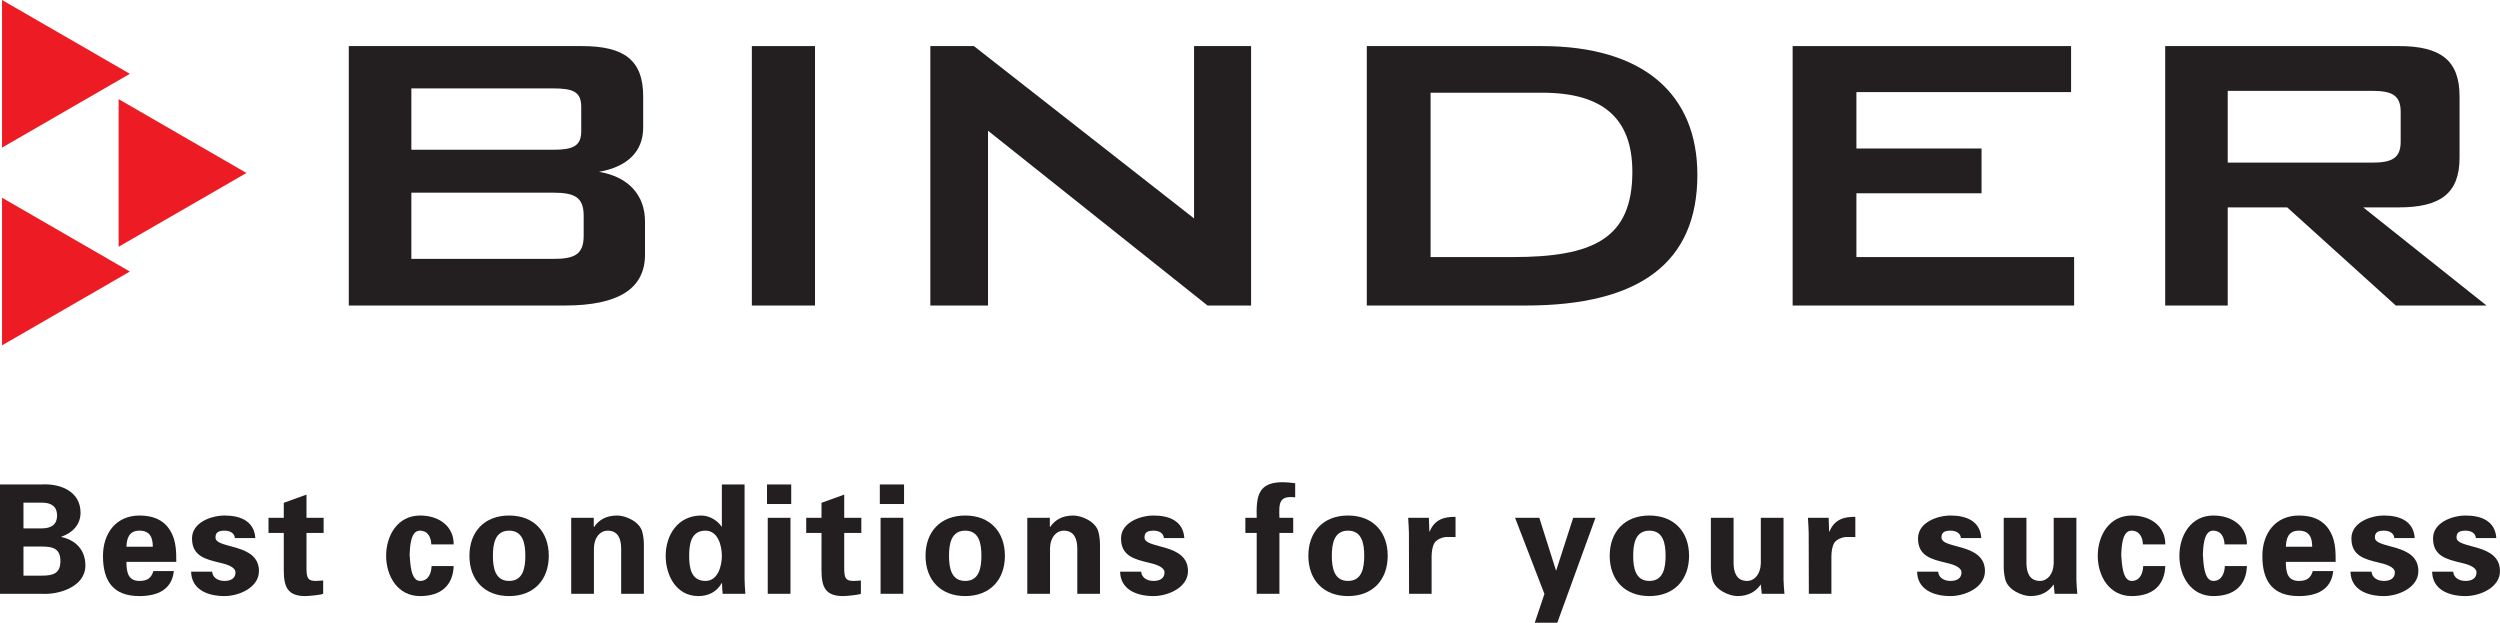 <?xml version="1.0" encoding="UTF-8"?>
<svg xmlns="http://www.w3.org/2000/svg" xmlns:xlink="http://www.w3.org/1999/xlink" width="363.2pt" height="90.47pt" viewBox="0 0 363.2 90.47" version="1.1">
<defs>
<clipPath id="clip1">
  <path d="M 220 75 L 232 75 L 232 90.469 L 220 90.469 Z M 220 75 "/>
</clipPath>
<clipPath id="clip2">
  <path d="M 353 74 L 363.199 74 L 363.199 87 L 353 87 Z M 353 74 "/>
</clipPath>
</defs>
<g id="surface1">
<path style=" stroke:none;fill-rule:nonzero;fill:rgb(13.73%,12.16%,12.549%);fill-opacity:1;" d="M 6.074 83.629 C 7.676 83.629 8.777 83.34 8.777 81.516 C 8.777 79.688 7.676 79.402 6.074 79.402 L 3.41 79.402 L 3.41 83.629 Z M 6.074 76.762 C 7.5 76.762 8.293 76.168 8.293 74.895 C 8.293 73.617 7.5 73.023 6.074 73.023 L 3.41 73.023 L 3.41 76.762 Z M 0 86.266 L 0 70.383 L 5.961 70.383 C 8.801 70.207 11.703 71.395 11.703 74.496 C 11.703 76.234 10.492 77.445 8.91 77.973 L 8.91 78.016 C 10.91 78.434 12.406 79.82 12.406 82.152 C 12.406 85.301 8.449 86.441 6.008 86.266 L 0 86.266 "/>
<path style=" stroke:none;fill-rule:nonzero;fill:rgb(13.73%,12.16%,12.549%);fill-opacity:1;" d="M 22.199 79.426 C 22.199 78.215 21.867 77.094 20.262 77.094 C 18.742 77.094 18.414 78.215 18.371 79.426 Z M 18.371 81.625 C 18.371 83.055 18.57 84.398 20.262 84.398 C 21.406 84.398 21.977 83.98 22.285 82.969 L 25.258 82.969 C 24.969 85.695 22.836 86.598 20.262 86.598 C 16.477 86.598 14.961 84.465 14.961 80.766 C 14.961 77.445 16.895 74.895 20.262 74.895 C 22.332 74.895 24.047 75.598 24.969 77.531 C 25.277 78.148 25.43 78.809 25.52 79.512 C 25.609 80.195 25.609 80.898 25.609 81.625 L 18.371 81.625 "/>
<path style=" stroke:none;fill-rule:nonzero;fill:rgb(13.73%,12.16%,12.549%);fill-opacity:1;" d="M 34.121 78.172 C 34.078 77.422 33.375 77.094 32.625 77.094 C 31.723 77.094 31.305 77.355 31.305 78.082 C 31.305 79.82 37.621 78.832 37.621 82.969 C 37.621 85.387 34.672 86.598 32.625 86.598 C 30.051 86.598 27.809 85.586 27.766 83.055 L 30.824 83.055 C 30.887 83.914 31.656 84.398 32.625 84.398 C 33.527 84.398 34.211 84.023 34.211 83.164 C 34.211 82.285 32.625 81.91 31.965 81.758 C 29.852 81.25 27.895 80.789 27.895 78.215 C 27.895 75.906 30.691 74.895 32.625 74.895 C 34.957 74.895 36.938 75.73 37.094 78.172 L 34.121 78.172 "/>
<path style=" stroke:none;fill-rule:nonzero;fill:rgb(13.73%,12.16%,12.549%);fill-opacity:1;" d="M 41.227 75.223 L 41.227 73.047 L 44.527 71.855 L 44.527 75.223 L 47.016 75.223 L 47.016 77.422 L 44.527 77.422 L 44.527 82.551 C 44.527 84 44.746 84.398 45.891 84.398 C 46.242 84.398 46.594 84.352 46.949 84.332 L 46.949 86.266 C 46.574 86.441 44.812 86.598 44.352 86.598 C 41.777 86.598 41.227 85.254 41.227 82.855 L 41.227 77.422 L 39.008 77.422 L 39.008 75.223 L 41.227 75.223 "/>
<path style=" stroke:none;fill-rule:nonzero;fill:rgb(13.73%,12.16%,12.549%);fill-opacity:1;" d="M 62.656 79.094 C 62.633 78.191 62.262 77.094 60.984 77.094 C 59.578 77.094 59.555 79.734 59.512 80.59 C 59.598 81.602 59.621 84.398 61.027 84.398 C 62.305 84.398 62.676 83.145 62.699 82.242 L 65.91 82.242 C 65.801 85.059 64.062 86.598 61.027 86.598 C 57.75 86.598 56.098 83.672 56.098 80.746 C 56.098 77.82 57.75 74.895 61.027 74.895 C 63.844 74.895 65.934 76.5 65.91 79.094 L 62.656 79.094 "/>
<path style=" stroke:none;fill-rule:nonzero;fill:rgb(13.73%,12.16%,12.549%);fill-opacity:1;" d="M 73.965 84.398 C 75.988 84.398 76.32 82.504 76.32 80.746 C 76.32 78.984 75.988 77.094 73.965 77.094 C 71.941 77.094 71.609 78.984 71.609 80.746 C 71.609 82.504 71.941 84.398 73.965 84.398 Z M 73.965 86.598 C 70.355 86.598 68.199 84.223 68.199 80.746 C 68.199 77.27 70.355 74.895 73.965 74.895 C 77.574 74.895 79.727 77.27 79.727 80.746 C 79.727 84.223 77.574 86.598 73.965 86.598 "/>
<path style=" stroke:none;fill-rule:nonzero;fill:rgb(13.73%,12.16%,12.549%);fill-opacity:1;" d="M 86.262 76.5 L 86.305 76.566 C 86.988 75.555 88.023 74.895 89.695 74.895 C 90.793 74.895 92.926 75.707 93.324 77.312 C 93.5 77.996 93.543 78.699 93.543 79.074 L 93.543 86.266 L 90.242 86.266 L 90.242 79.625 C 90.223 78.434 89.891 77.094 88.266 77.094 C 87.23 77.094 86.328 78.016 86.285 79.625 L 86.285 86.266 L 82.984 86.266 L 82.984 75.223 L 86.262 75.223 L 86.262 76.5 "/>
<path style=" stroke:none;fill-rule:nonzero;fill:rgb(13.73%,12.16%,12.549%);fill-opacity:1;" d="M 102.496 84.398 C 104.281 84.398 104.871 82.262 104.871 80.746 C 104.871 79.227 104.281 77.094 102.496 77.094 C 100.383 77.094 100.121 79.051 100.121 80.746 C 100.121 82.438 100.383 84.398 102.496 84.398 Z M 104.871 70.383 L 108.172 70.383 L 108.172 84.066 C 108.172 84.793 108.238 85.543 108.285 86.266 L 104.984 86.266 C 104.941 85.738 104.895 85.234 104.895 84.707 L 104.852 84.707 C 104.125 86.004 102.895 86.598 101.461 86.598 C 98.23 86.598 96.711 83.582 96.711 80.746 C 96.711 77.773 98.449 74.895 101.879 74.895 C 103.027 74.895 104.211 75.574 104.828 76.5 L 104.871 76.5 L 104.871 70.383 "/>
<path style=" stroke:none;fill-rule:nonzero;fill:rgb(13.73%,12.16%,12.549%);fill-opacity:1;" d="M 111.539 86.266 L 114.84 86.266 L 114.84 75.227 L 111.539 75.227 Z M 111.43 73.223 L 114.949 73.223 L 114.949 70.383 L 111.43 70.383 L 111.43 73.223 "/>
<path style=" stroke:none;fill-rule:nonzero;fill:rgb(13.73%,12.16%,12.549%);fill-opacity:1;" d="M 119.348 75.223 L 119.348 73.047 L 122.648 71.855 L 122.648 75.223 L 125.133 75.223 L 125.133 77.422 L 122.648 77.422 L 122.648 82.551 C 122.648 84 122.871 84.398 124.012 84.398 C 124.367 84.398 124.715 84.352 125.07 84.332 L 125.07 86.266 C 124.695 86.441 122.934 86.598 122.473 86.598 C 119.898 86.598 119.348 85.254 119.348 82.855 L 119.348 77.422 L 117.125 77.422 L 117.125 75.223 L 119.348 75.223 "/>
<path style=" stroke:none;fill-rule:nonzero;fill:rgb(13.73%,12.16%,12.549%);fill-opacity:1;" d="M 127.93 75.223 L 131.227 75.223 L 131.227 86.266 L 127.93 86.266 Z M 127.82 70.383 L 131.34 70.383 L 131.34 73.223 L 127.82 73.223 L 127.82 70.383 "/>
<path style=" stroke:none;fill-rule:nonzero;fill:rgb(13.73%,12.16%,12.549%);fill-opacity:1;" d="M 140.227 84.398 C 142.254 84.398 142.578 82.504 142.578 80.746 C 142.578 78.984 142.254 77.094 140.227 77.094 C 138.203 77.094 137.871 78.984 137.871 80.746 C 137.871 82.504 138.203 84.398 140.227 84.398 Z M 140.227 86.598 C 136.621 86.598 134.461 84.223 134.461 80.746 C 134.461 77.27 136.621 74.895 140.227 74.895 C 143.836 74.895 145.992 77.27 145.992 80.746 C 145.992 84.223 143.836 86.598 140.227 86.598 "/>
<path style=" stroke:none;fill-rule:nonzero;fill:rgb(13.73%,12.16%,12.549%);fill-opacity:1;" d="M 152.523 76.5 L 152.566 76.566 C 153.25 75.555 154.285 74.895 155.957 74.895 C 157.055 74.895 159.191 75.707 159.59 77.312 C 159.762 77.996 159.805 78.699 159.805 79.074 L 159.805 86.266 L 156.508 86.266 L 156.508 79.625 C 156.484 78.434 156.152 77.094 154.527 77.094 C 153.492 77.094 152.59 78.016 152.547 79.625 L 152.547 86.266 L 149.246 86.266 L 149.246 75.223 L 152.523 75.223 L 152.523 76.5 "/>
<path style=" stroke:none;fill-rule:nonzero;fill:rgb(13.73%,12.16%,12.549%);fill-opacity:1;" d="M 169.09 78.172 C 169.047 77.422 168.344 77.094 167.594 77.094 C 166.691 77.094 166.273 77.355 166.273 78.082 C 166.273 79.82 172.59 78.832 172.59 82.969 C 172.59 85.387 169.641 86.598 167.594 86.598 C 165.02 86.598 162.777 85.586 162.73 83.055 L 165.789 83.055 C 165.855 83.914 166.625 84.398 167.594 84.398 C 168.496 84.398 169.18 84.023 169.18 83.164 C 169.18 82.285 167.594 81.91 166.934 81.758 C 164.82 81.25 162.863 80.789 162.863 78.215 C 162.863 75.906 165.656 74.895 167.594 74.895 C 169.926 74.895 171.906 75.73 172.059 78.172 L 169.09 78.172 "/>
<path style=" stroke:none;fill-rule:nonzero;fill:rgb(13.73%,12.16%,12.549%);fill-opacity:1;" d="M 188.164 72.254 C 185.832 71.988 185.789 73.047 185.875 75.223 L 187.879 75.223 L 187.879 77.422 L 185.875 77.422 L 185.875 86.266 L 182.574 86.266 L 182.574 77.422 L 180.926 77.422 L 180.926 75.223 L 182.574 75.223 C 182.488 72.078 182.773 70.055 186.359 70.055 C 186.953 70.055 187.57 70.121 188.164 70.207 L 188.164 72.254 "/>
<path style=" stroke:none;fill-rule:nonzero;fill:rgb(13.73%,12.16%,12.549%);fill-opacity:1;" d="M 195.844 84.398 C 197.867 84.398 198.195 82.504 198.195 80.746 C 198.195 78.984 197.867 77.094 195.844 77.094 C 193.816 77.094 193.488 78.984 193.488 80.746 C 193.488 82.504 193.816 84.398 195.844 84.398 Z M 195.844 86.598 C 192.234 86.598 190.078 84.223 190.078 80.746 C 190.078 77.27 192.234 74.895 195.844 74.895 C 199.449 74.895 201.605 77.27 201.605 80.746 C 201.605 84.223 199.449 86.598 195.844 86.598 "/>
<path style=" stroke:none;fill-rule:nonzero;fill:rgb(13.73%,12.16%,12.549%);fill-opacity:1;" d="M 207.59 75.223 L 207.656 77.227 L 207.699 77.227 C 208.402 75.488 209.812 75.047 211.461 75.09 L 211.461 78.016 L 210.031 78.016 C 209.48 78.062 208.758 78.371 208.426 78.832 C 208.074 79.445 208.008 80.062 207.984 80.789 L 207.984 86.266 L 204.707 86.266 L 204.688 77.422 C 204.688 76.961 204.621 76.039 204.578 75.223 L 207.59 75.223 "/>
<g clip-path="url(#clip1)" clip-rule="nonzero">
<path style=" stroke:none;fill-rule:nonzero;fill:rgb(13.73%,12.16%,12.549%);fill-opacity:1;" d="M 228.555 75.223 L 231.789 75.223 L 226.246 90.469 L 222.969 90.469 L 224.375 86.289 L 220.109 75.223 L 223.629 75.223 L 226.047 82.855 L 226.094 82.855 L 228.555 75.223 "/>
</g>
<path style=" stroke:none;fill-rule:nonzero;fill:rgb(13.73%,12.16%,12.549%);fill-opacity:1;" d="M 239.621 84.398 C 241.645 84.398 241.977 82.504 241.977 80.746 C 241.977 78.984 241.645 77.094 239.621 77.094 C 237.598 77.094 237.27 78.984 237.27 80.746 C 237.27 82.504 237.598 84.398 239.621 84.398 Z M 239.621 86.598 C 236.016 86.598 233.859 84.223 233.859 80.746 C 233.859 77.27 236.016 74.895 239.621 74.895 C 243.23 74.895 245.387 77.27 245.387 80.746 C 245.387 84.223 243.23 86.598 239.621 86.598 "/>
<path style=" stroke:none;fill-rule:nonzero;fill:rgb(13.73%,12.16%,12.549%);fill-opacity:1;" d="M 255.812 84.902 C 255.109 85.914 254.074 86.598 252.402 86.598 C 251.305 86.598 249.168 85.762 248.773 84.156 C 248.598 83.473 248.555 82.77 248.555 82.395 L 248.555 75.223 L 251.855 75.223 L 251.855 81.844 C 251.875 83.031 252.207 84.398 253.832 84.398 C 254.867 84.398 255.77 83.449 255.812 81.844 L 255.812 75.223 L 259.113 75.223 L 259.113 84.289 C 259.137 84.945 259.18 85.605 259.246 86.266 L 255.945 86.266 L 255.812 84.902 "/>
<path style=" stroke:none;fill-rule:nonzero;fill:rgb(13.73%,12.16%,12.549%);fill-opacity:1;" d="M 265.668 75.223 L 265.734 77.227 L 265.781 77.227 C 266.484 75.488 267.891 75.047 269.543 75.09 L 269.543 78.016 L 268.113 78.016 C 267.562 78.062 266.836 78.371 266.504 78.832 C 266.152 79.445 266.09 80.062 266.066 80.789 L 266.066 86.266 L 262.789 86.266 L 262.766 77.422 C 262.766 76.961 262.699 76.039 262.656 75.223 L 265.668 75.223 "/>
<path style=" stroke:none;fill-rule:nonzero;fill:rgb(13.73%,12.16%,12.549%);fill-opacity:1;" d="M 284.875 78.172 C 284.828 77.422 284.129 77.094 283.379 77.094 C 282.477 77.094 282.059 77.355 282.059 78.082 C 282.059 79.82 288.375 78.832 288.375 82.969 C 288.375 85.387 285.426 86.598 283.379 86.598 C 280.805 86.598 278.562 85.586 278.516 83.055 L 281.574 83.055 C 281.641 83.914 282.41 84.398 283.379 84.398 C 284.281 84.398 284.965 84.023 284.965 83.164 C 284.965 82.285 283.379 81.91 282.719 81.758 C 280.609 81.25 278.648 80.789 278.648 78.215 C 278.648 75.906 281.445 74.895 283.379 74.895 C 285.711 74.895 287.691 75.73 287.844 78.172 L 284.875 78.172 "/>
<path style=" stroke:none;fill-rule:nonzero;fill:rgb(13.73%,12.16%,12.549%);fill-opacity:1;" d="M 298.363 84.902 C 297.656 85.914 296.625 86.598 294.953 86.598 C 293.852 86.598 291.719 85.762 291.32 84.156 C 291.145 83.473 291.102 82.77 291.102 82.395 L 291.102 75.223 L 294.402 75.223 L 294.402 81.844 C 294.422 83.031 294.754 84.398 296.383 84.398 C 297.414 84.398 298.316 83.449 298.363 81.844 L 298.363 75.223 L 301.66 75.223 L 301.66 84.289 C 301.684 84.945 301.727 85.605 301.793 86.266 L 298.492 86.266 L 298.363 84.902 "/>
<path style=" stroke:none;fill-rule:nonzero;fill:rgb(13.73%,12.16%,12.549%);fill-opacity:1;" d="M 311.32 79.094 C 311.297 78.191 310.922 77.094 309.648 77.094 C 308.238 77.094 308.219 79.734 308.172 80.59 C 308.262 81.602 308.285 84.398 309.691 84.398 C 310.969 84.398 311.34 83.145 311.363 82.242 L 314.574 82.242 C 314.465 85.059 312.727 86.598 309.691 86.598 C 306.414 86.598 304.762 83.672 304.762 80.746 C 304.762 77.82 306.414 74.895 309.691 74.895 C 312.508 74.895 314.598 76.5 314.574 79.094 L 311.32 79.094 "/>
<path style=" stroke:none;fill-rule:nonzero;fill:rgb(13.73%,12.16%,12.549%);fill-opacity:1;" d="M 323.176 79.094 C 323.156 78.191 322.781 77.094 321.504 77.094 C 320.098 77.094 320.074 79.734 320.031 80.59 C 320.121 81.602 320.141 84.398 321.551 84.398 C 322.824 84.398 323.199 83.145 323.223 82.242 L 326.434 82.242 C 326.324 85.059 324.586 86.598 321.551 86.598 C 318.27 86.598 316.621 83.672 316.621 80.746 C 316.621 77.82 318.27 74.895 321.551 74.895 C 324.367 74.895 326.457 76.5 326.434 79.094 L 323.176 79.094 "/>
<path style=" stroke:none;fill-rule:nonzero;fill:rgb(13.73%,12.16%,12.549%);fill-opacity:1;" d="M 335.914 79.426 C 335.914 78.215 335.586 77.094 333.98 77.094 C 332.461 77.094 332.133 78.215 332.09 79.426 Z M 332.09 81.625 C 332.09 83.055 332.285 84.398 333.98 84.398 C 335.125 84.398 335.695 83.98 336.004 82.969 L 338.973 82.969 C 338.688 85.695 336.555 86.598 333.98 86.598 C 330.195 86.598 328.676 84.465 328.676 80.766 C 328.676 77.445 330.613 74.895 333.98 74.895 C 336.047 74.895 337.762 75.598 338.688 77.531 C 338.996 78.148 339.148 78.809 339.238 79.512 C 339.324 80.195 339.324 80.898 339.324 81.625 L 332.09 81.625 "/>
<path style=" stroke:none;fill-rule:nonzero;fill:rgb(13.73%,12.16%,12.549%);fill-opacity:1;" d="M 347.84 78.172 C 347.797 77.422 347.09 77.094 346.344 77.094 C 345.441 77.094 345.023 77.355 345.023 78.082 C 345.023 79.82 351.34 78.832 351.34 82.969 C 351.34 85.387 348.391 86.598 346.344 86.598 C 343.77 86.598 341.527 85.586 341.48 83.055 L 344.539 83.055 C 344.605 83.914 345.375 84.398 346.344 84.398 C 347.246 84.398 347.926 84.023 347.926 83.164 C 347.926 82.285 346.344 81.91 345.684 81.758 C 343.57 81.25 341.613 80.789 341.613 78.215 C 341.613 75.906 344.406 74.895 346.344 74.895 C 348.676 74.895 350.656 75.73 350.809 78.172 L 347.84 78.172 "/>
<g clip-path="url(#clip2)" clip-rule="nonzero">
<path style=" stroke:none;fill-rule:nonzero;fill:rgb(13.73%,12.16%,12.549%);fill-opacity:1;" d="M 359.699 78.172 C 359.652 77.422 358.949 77.094 358.203 77.094 C 357.301 77.094 356.883 77.355 356.883 78.082 C 356.883 79.82 363.195 78.832 363.195 82.969 C 363.195 85.387 360.246 86.598 358.203 86.598 C 355.629 86.598 353.383 85.586 353.34 83.055 L 356.398 83.055 C 356.465 83.914 357.234 84.398 358.203 84.398 C 359.102 84.398 359.785 84.023 359.785 83.164 C 359.785 82.285 358.203 81.91 357.543 81.758 C 355.43 81.25 353.473 80.789 353.473 78.215 C 353.473 75.906 356.266 74.895 358.203 74.895 C 360.535 74.895 362.512 75.73 362.664 78.172 L 359.699 78.172 "/>
</g>
<path style=" stroke:none;fill-rule:nonzero;fill:rgb(13.73%,12.16%,12.549%);fill-opacity:1;" d="M 59.762 12.844 L 59.762 21.754 L 80.344 21.754 C 83.102 21.754 84.441 21.309 84.441 19.082 L 84.441 15.516 C 84.441 13.289 83.195 12.844 80.344 12.844 Z M 59.762 27.992 L 59.762 37.613 L 80.344 37.613 C 83.461 37.613 84.797 36.992 84.797 34.227 L 84.797 31.379 C 84.797 28.613 83.461 27.992 80.344 27.992 Z M 50.672 6.695 L 84.531 6.695 C 90.59 6.695 93.441 8.656 93.441 14.004 L 93.441 18.547 C 93.441 22.02 91.121 24.25 87.023 24.961 C 91.301 25.676 93.707 28.348 93.707 32.18 L 93.707 36.992 C 93.707 41.98 89.789 44.387 82.035 44.387 L 50.672 44.387 L 50.672 6.695 "/>
<path style=" stroke:none;fill-rule:nonzero;fill:rgb(13.73%,12.16%,12.549%);fill-opacity:1;" d="M 109.23 6.695 L 118.406 6.695 L 118.406 44.387 L 109.23 44.387 L 109.23 6.695 "/>
<path style=" stroke:none;fill-rule:nonzero;fill:rgb(13.73%,12.16%,12.549%);fill-opacity:1;" d="M 135.16 6.695 L 141.488 6.695 L 173.473 31.734 L 173.473 6.695 L 181.758 6.695 L 181.758 44.387 L 175.434 44.387 L 143.539 18.992 L 143.539 44.387 L 135.16 44.387 L 135.16 6.695 "/>
<path style=" stroke:none;fill-rule:nonzero;fill:rgb(13.73%,12.16%,12.549%);fill-opacity:1;" d="M 219.688 37.348 C 231.359 37.348 237.148 34.762 237.148 24.961 C 237.148 17.121 232.781 13.469 224.051 13.469 L 207.836 13.469 L 207.836 37.348 Z M 198.57 6.695 L 223.961 6.695 C 238.84 6.695 246.594 13.734 246.594 25.406 C 246.594 38.148 238.219 44.387 221.648 44.387 L 198.57 44.387 L 198.57 6.695 "/>
<path style=" stroke:none;fill-rule:nonzero;fill:rgb(13.73%,12.16%,12.549%);fill-opacity:1;" d="M 260.434 6.695 L 300.887 6.695 L 300.887 13.379 L 269.699 13.379 L 269.699 21.574 L 287.879 21.574 L 287.879 28.078 L 269.699 28.078 L 269.699 37.348 L 301.328 37.348 L 301.328 44.387 L 260.434 44.387 L 260.434 6.695 "/>
<path style=" stroke:none;fill-rule:nonzero;fill:rgb(13.73%,12.16%,12.549%);fill-opacity:1;" d="M 323.645 13.199 L 323.645 23.625 L 344.578 23.625 C 347.344 23.625 348.77 23.09 348.77 20.598 L 348.77 16.23 C 348.77 13.734 347.344 13.199 344.578 13.199 Z M 314.559 6.695 L 348.504 6.695 C 354.562 6.695 357.324 8.746 357.324 14.004 L 357.324 22.91 C 357.324 28.078 354.562 30.129 348.504 30.129 L 343.332 30.129 L 361.242 44.387 L 348.059 44.387 L 332.285 30.129 L 323.645 30.129 L 323.645 44.387 L 314.559 44.387 L 314.559 6.695 "/>
<path style="fill-rule:nonzero;fill:rgb(92.94%,10.979%,14.119%);fill-opacity:1;stroke-width:4.252;stroke-linecap:butt;stroke-linejoin:miter;stroke:rgb(92.94%,10.979%,14.119%);stroke-opacity:1;stroke-miterlimit:4;" d="M 174.453 757.005 L 353.789 653.411 L 174.453 549.895 Z M 174.453 757.005 " transform="matrix(0.1,0,0,-0.1,0,90.47)"/>
<path style="fill-rule:nonzero;fill:rgb(92.94%,10.979%,14.119%);fill-opacity:1;stroke-width:4.252;stroke-linecap:butt;stroke-linejoin:miter;stroke:rgb(92.94%,10.979%,14.119%);stroke-opacity:1;stroke-miterlimit:4;" d="M 5.078 900.989 L 184.414 797.473 L 5.078 693.919 Z M 5.078 900.989 " transform="matrix(0.1,0,0,-0.1,0,90.47)"/>
<path style="fill-rule:nonzero;fill:rgb(92.94%,10.979%,14.119%);fill-opacity:1;stroke-width:4.252;stroke-linecap:butt;stroke-linejoin:miter;stroke:rgb(92.94%,10.979%,14.119%);stroke-opacity:1;stroke-miterlimit:4;" d="M 5.078 613.763 L 184.414 510.208 L 5.078 406.653 Z M 5.078 613.763 " transform="matrix(0.1,0,0,-0.1,0,90.47)"/>
</g>
</svg>
